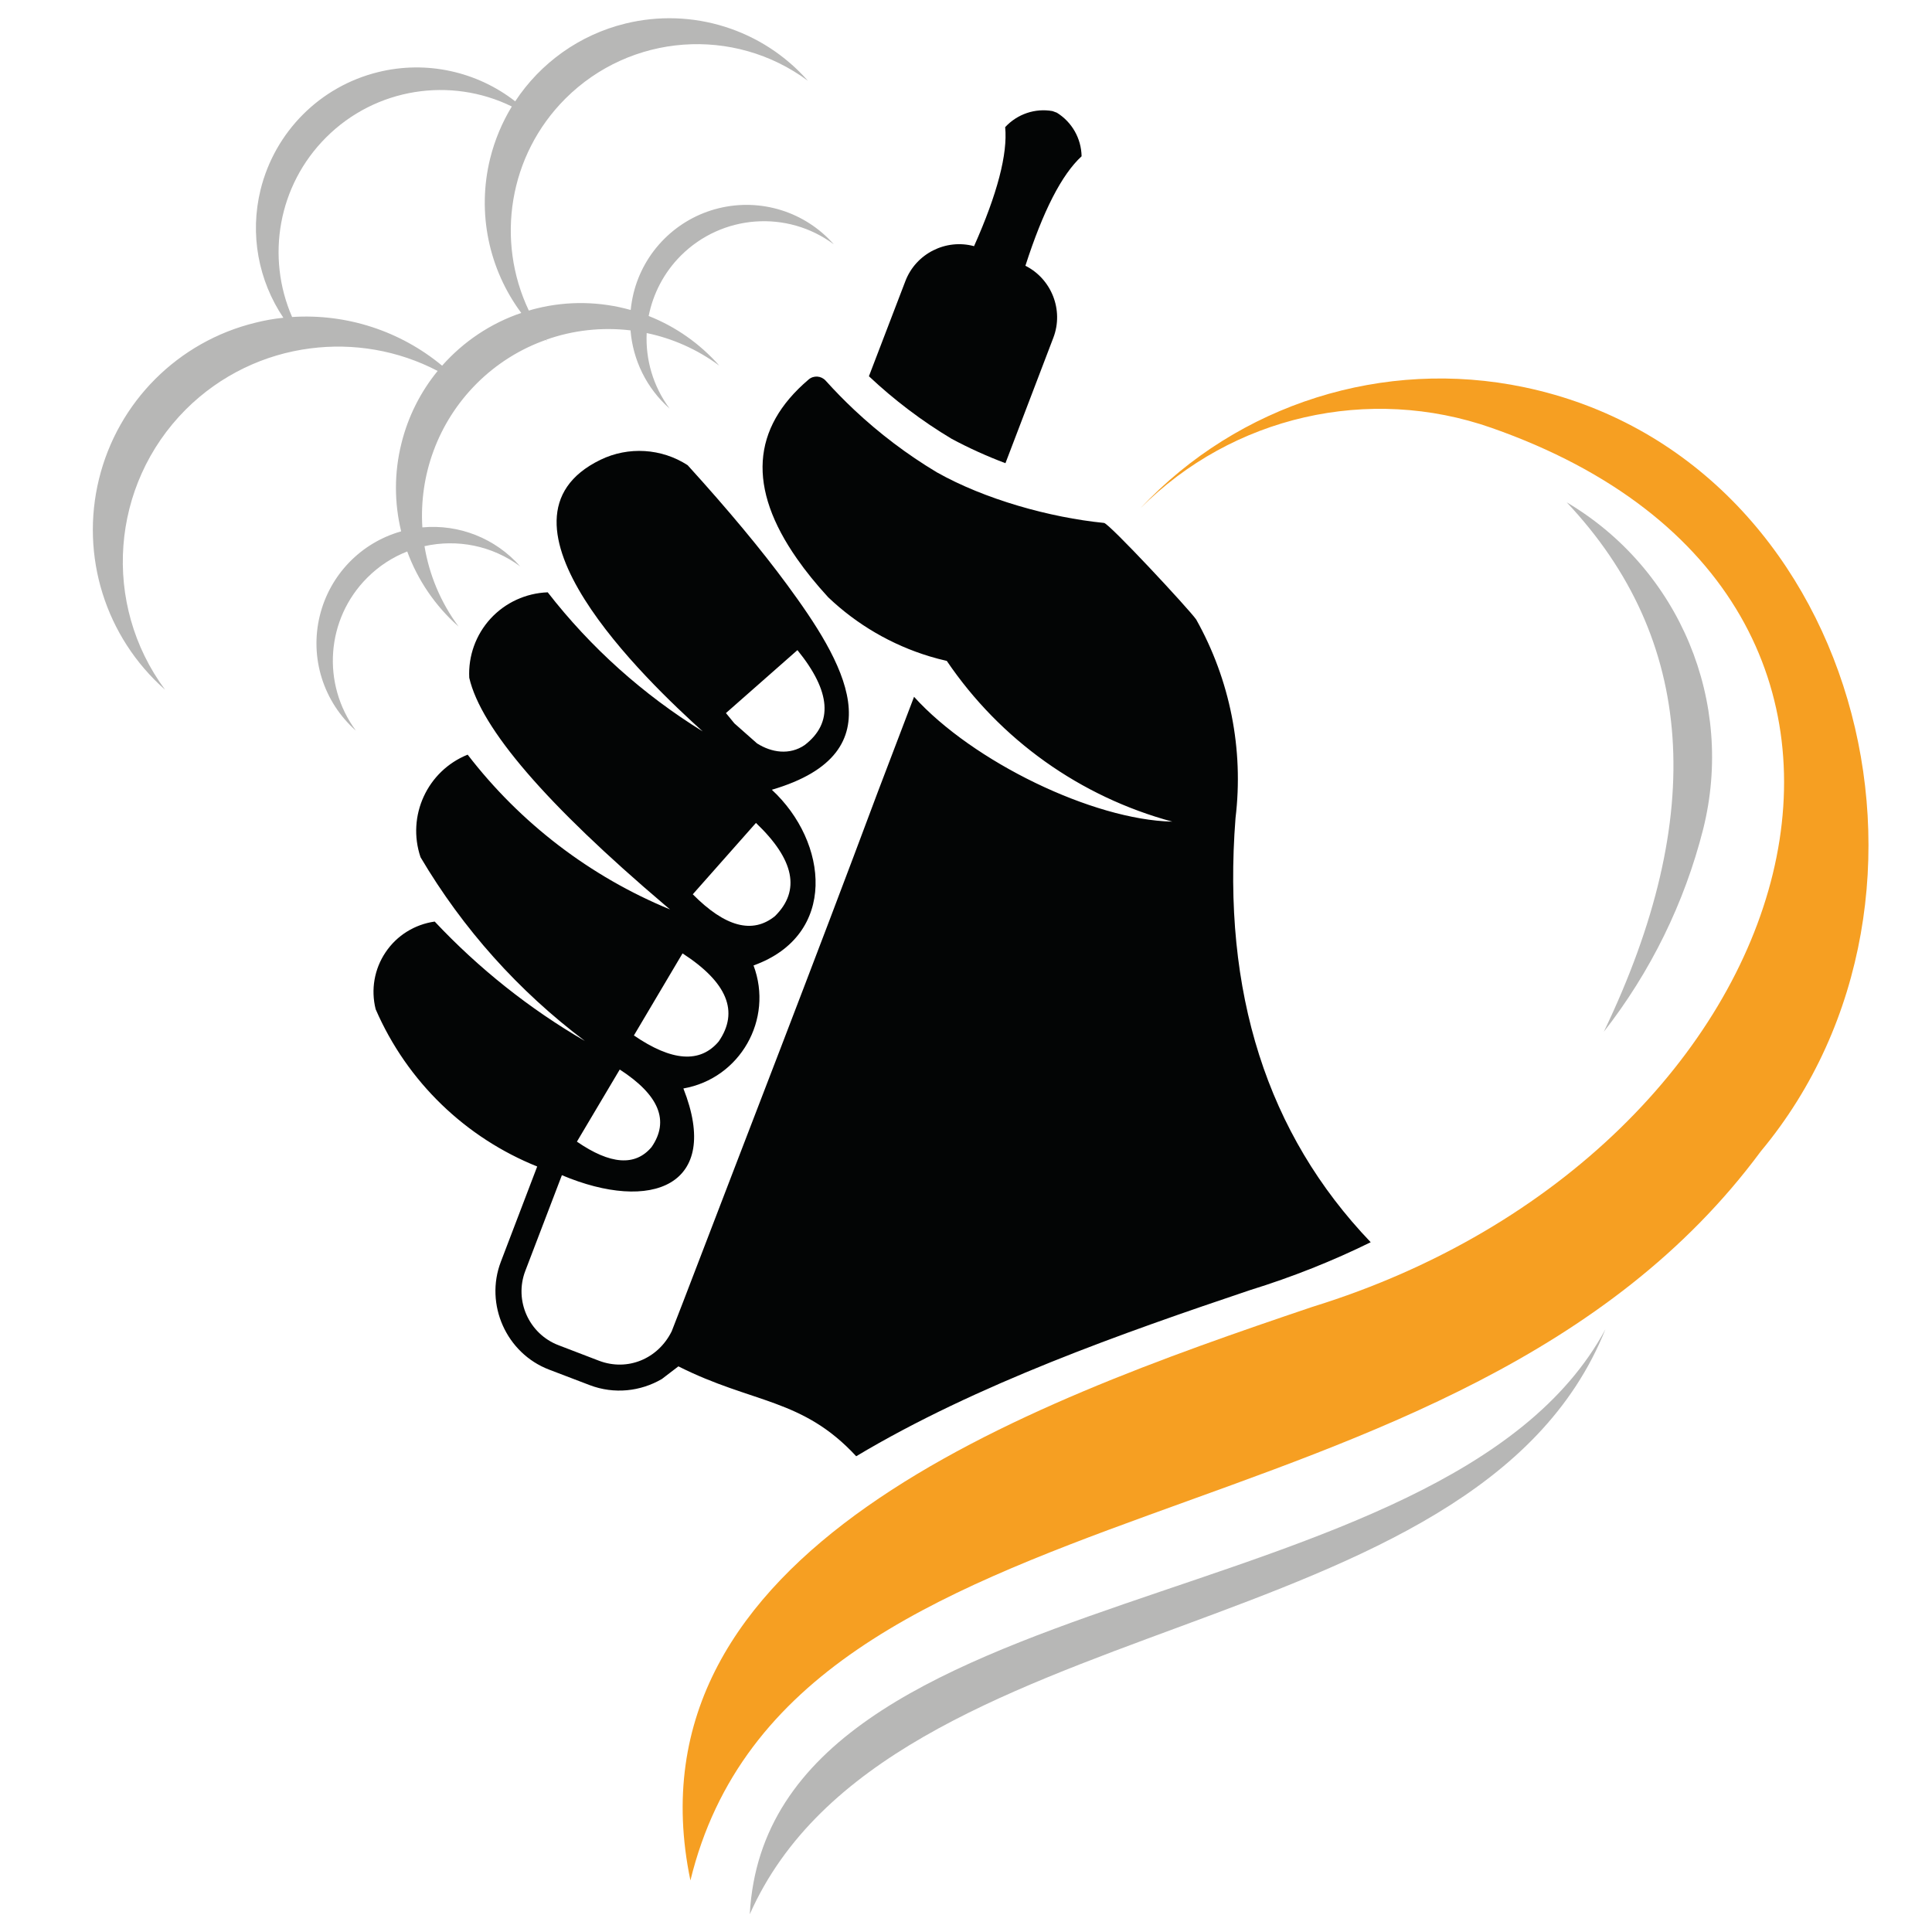 <?xml version="1.0" encoding="utf-8"?>
<!-- Generator: Adobe Illustrator 16.0.0, SVG Export Plug-In . SVG Version: 6.00 Build 0)  -->
<!DOCTYPE svg PUBLIC "-//W3C//DTD SVG 1.1//EN" "http://www.w3.org/Graphics/SVG/1.1/DTD/svg11.dtd">
<svg version="1.1" id="Calque_1" xmlns="http://www.w3.org/2000/svg" xmlns:xlink="http://www.w3.org/1999/xlink" x="0px" y="0px"
	 width="36px" height="36px" viewBox="0 0 36 36" enable-background="new 0 0 36 36" xml:space="preserve">
<path fill-rule="evenodd" clip-rule="evenodd" fill="#B7B7B6" d="M13.971,35.669c0.349-6.43,12.963-5.362,15.943-10.899
	C27.501,30.813,16.555,29.849,13.971,35.669"/>
<path fill-rule="evenodd" clip-rule="evenodd" fill="#B7B7B6" d="M29.193,9.36c2.397,2.543,2.628,5.831,0.692,9.865
	c0.871-1.115,1.502-2.399,1.85-3.771C32.331,13.084,31.298,10.604,29.193,9.36"/>
<path fill-rule="evenodd" clip-rule="evenodd" fill="#030505" d="M13.684,13.479l-0.157-0.192l1.332-1.173
	c0.625,0.769,0.671,1.358,0.135,1.769c-0.279,0.191-0.616,0.142-0.888-0.031L13.684,13.479z M12.718,17.765
	c0.833,0.539,1.057,1.085,0.674,1.641c-0.346,0.41-0.872,0.373-1.58-0.112L12.718,17.765z M14.086,15.334
	c0.717,0.683,0.835,1.263,0.354,1.737c-0.417,0.337-0.927,0.203-1.531-0.407L14.086,15.334z M11.548,19.929
	c0.734,0.475,0.931,0.957,0.593,1.445c-0.305,0.362-0.769,0.327-1.391-0.101L11.548,19.929z M16.351,14.772
	c-1.188,3.184-2.411,6.321-3.619,9.479l-0.216,0.556c-0.254,0.513-0.821,0.75-1.353,0.549l-0.756-0.29
	c-0.551-0.21-0.83-0.832-0.619-1.384l0.682-1.784c1.666,0.702,2.98,0.2,2.264-1.616c1.056-0.185,1.684-1.288,1.307-2.292
	c1.576-0.567,1.392-2.302,0.341-3.274c2.373-0.696,1.318-2.414,0.287-3.817c-0.477-0.649-1.095-1.393-1.856-2.231
	c-0.486-0.315-1.104-0.353-1.625-0.1c-2.295,1.116,0.869,4.125,1.905,5.06c-1.109-0.685-2.088-1.562-2.887-2.591
	c-0.407,0.015-0.79,0.191-1.065,0.49c-0.275,0.3-0.418,0.697-0.397,1.103c0.218,0.944,1.434,2.357,3.647,4.237l0.094,0.079
	c-1.488-0.612-2.79-1.609-3.771-2.884c-0.753,0.303-1.138,1.143-0.878,1.911c0.787,1.333,1.828,2.496,3.064,3.425
	c-1.035-0.601-1.978-1.351-2.8-2.226c-0.372,0.053-0.705,0.258-0.915,0.572C6.975,18.055,6.908,18.44,7,18.806
	c0.591,1.362,1.686,2.398,3.01,2.93l-0.677,1.774c-0.305,0.796,0.102,1.707,0.899,2.011l0.757,0.289
	c0.457,0.174,0.949,0.117,1.345-0.115l0.307-0.235c1.384,0.698,2.308,0.588,3.313,1.675c2.244-1.342,4.987-2.304,7.337-3.095
	c0.797-0.247,1.548-0.547,2.25-0.893c-1.932-2.02-2.771-4.655-2.519-7.903c0.155-1.281-0.102-2.576-0.733-3.701
	c-0.138-0.197-1.621-1.79-1.717-1.799c-1.011-0.101-2.224-0.44-3.117-0.944c-0.555-0.333-1.071-0.724-1.541-1.166
	c-0.183-0.173-0.36-0.353-0.529-0.541c-0.083-0.092-0.223-0.102-0.317-0.022c-1.068,0.908-1.14,2.023-0.216,3.342
	c0.162,0.233,0.356,0.472,0.581,0.717c0.536,0.51,1.182,0.886,1.887,1.1c0.105,0.032,0.213,0.06,0.322,0.085
	c0.997,1.471,2.487,2.532,4.202,2.995c-1.481-0.032-3.719-1.118-4.812-2.326L16.351,14.772z"/>
<path fill-rule="evenodd" clip-rule="evenodd" fill="#030505" d="M16.191,7.011c0.471,0.442,0.985,0.833,1.542,1.166
	c0.323,0.173,0.659,0.325,1.002,0.454l0.893-2.339c0.197-0.517-0.037-1.097-0.521-1.34c0.328-1.019,0.676-1.699,1.047-2.04
	c-0.006-0.332-0.179-0.637-0.461-0.812l-0.081-0.03c-0.324-0.058-0.656,0.055-0.882,0.299c0.048,0.5-0.145,1.242-0.58,2.218
	c-0.522-0.142-1.083,0.135-1.28,0.652L16.191,7.011z"/>
<path fill-rule="evenodd" clip-rule="evenodd" fill="#F69F22" d="M12.865,35.039c-1.279-6.152,6.196-8.867,11.591-10.688
	c9.309-2.877,12.453-13.183,3.338-16.378c-2.287-0.803-4.832-0.219-6.543,1.497c1.826-1.947,4.535-2.802,7.149-2.255
	c6.212,1.3,8.387,9.468,4.411,14.237C27.129,29.138,14.749,27.307,12.865,35.039"/>
<path fill-rule="evenodd" clip-rule="evenodd" fill="#B7B7B6" d="M9.713,5.831C9.108,5.018,8.885,3.966,9.132,2.958
	C9.218,2.61,9.356,2.282,9.537,1.984C8.397,1.426,7,1.636,6.075,2.562C5.181,3.456,4.955,4.789,5.443,5.907
	c1.012-0.066,2.013,0.258,2.795,0.907C8.631,6.37,9.137,6.026,9.713,5.831 M3.076,12.852c-1.111-0.979-1.584-2.492-1.231-3.928
	c0.352-1.437,1.474-2.558,2.91-2.91C4.929,5.97,5.104,5.939,5.28,5.921C4.815,5.229,4.651,4.367,4.855,3.536
	c0.267-1.083,1.111-1.928,2.194-2.193C7.946,1.122,8.886,1.332,9.6,1.888c0.469-0.713,1.196-1.239,2.053-1.449
	c1.244-0.305,2.554,0.105,3.401,1.066c-1.382-1.024-3.304-0.881-4.52,0.334C9.479,2.894,9.233,4.482,9.854,5.787
	C9.902,5.772,9.952,5.759,10,5.747c0.588-0.145,1.191-0.129,1.752,0.029c0.01-0.103,0.028-0.205,0.052-0.308
	c0.192-0.784,0.806-1.396,1.589-1.588c0.784-0.192,1.61,0.066,2.143,0.672c-0.87-0.646-2.082-0.555-2.849,0.211
	c-0.317,0.317-0.518,0.712-0.6,1.125c0.499,0.197,0.95,0.51,1.317,0.926c-0.414-0.307-0.877-0.509-1.354-0.608
	c-0.023,0.489,0.116,0.987,0.427,1.407c-0.429-0.378-0.684-0.904-0.728-1.457c-0.53-0.063-1.068-0.005-1.572,0.174l0.02,0.029
	l-0.027-0.025C9.698,6.501,9.255,6.774,8.88,7.149C8.153,7.878,7.809,8.859,7.87,9.827c0.682-0.063,1.361,0.202,1.823,0.727
	c-0.528-0.392-1.18-0.512-1.783-0.377c0.087,0.529,0.298,1.043,0.635,1.498c-0.438-0.386-0.763-0.87-0.957-1.399
	c-0.273,0.107-0.527,0.27-0.745,0.489c-0.767,0.766-0.856,1.977-0.211,2.85c-0.606-0.535-0.866-1.36-0.672-2.146
	c0.187-0.759,0.765-1.356,1.515-1.568C7.347,9.373,7.343,8.816,7.478,8.27c0.124-0.506,0.358-0.968,0.677-1.358
	c-0.741-0.387-1.572-0.524-2.373-0.42l0.002,0.003L5.78,6.492C4.928,6.602,4.109,6.985,3.462,7.63
	C2.058,9.036,1.894,11.255,3.076,12.852z"/>
</svg>
